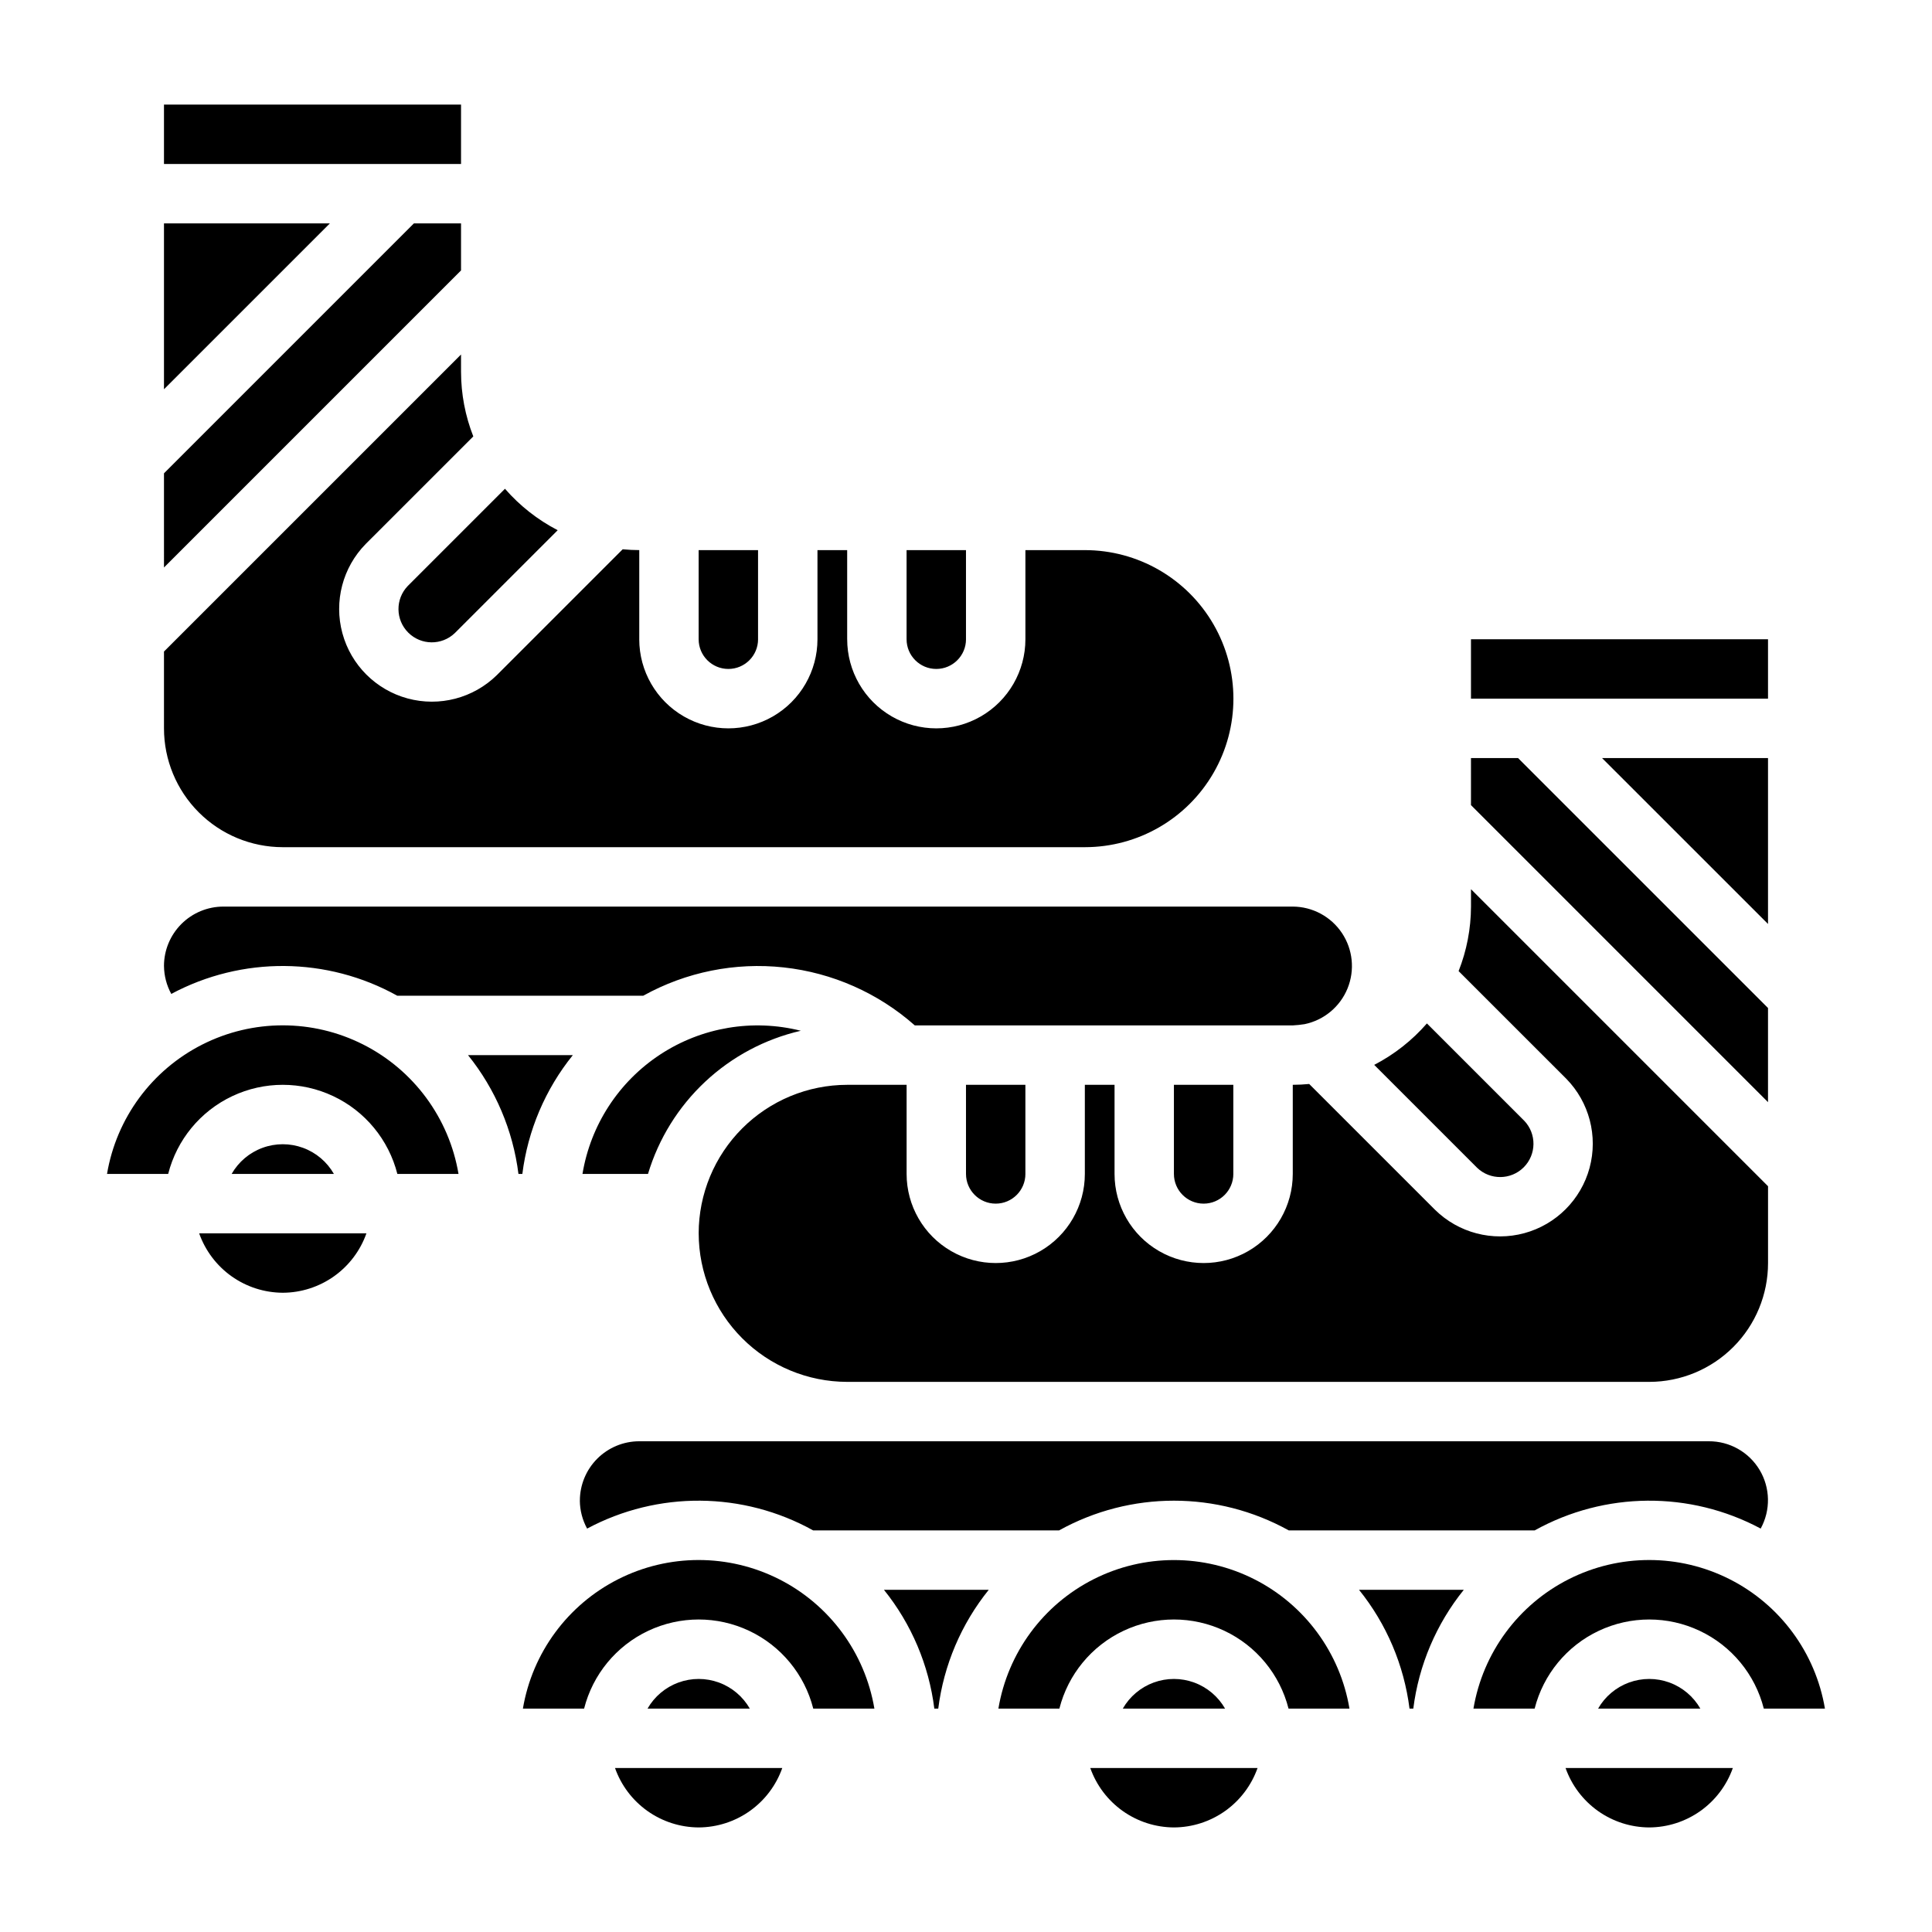 <?xml version="1.0" encoding="UTF-8"?>
<!-- Uploaded to: ICON Repo, www.iconrepo.com, Generator: ICON Repo Mixer Tools -->
<svg fill="#000000" width="800px" height="800px" version="1.1" viewBox="144 144 512 512" xmlns="http://www.w3.org/2000/svg">
 <path d="m455.1 431.49h15.742v23.617l0.004-0.004c0 4.348-3.523 7.875-7.871 7.875-4.348 0-7.875-3.527-7.875-7.875zm67.055-16.262 25.773 25.773v-0.004c3.324 3.465 3.269 8.953-0.125 12.352-3.398 3.394-8.887 3.453-12.352 0.125l-27.27-27.27c5.309-2.75 10.047-6.477 13.973-10.988zm11.668-70.332h12.477l66.242 66.234v24.953l-78.719-78.719zm78.719 43.965-43.98-43.965h43.98zm0-75.453v15.742h-78.719v-15.742zm-228.29-23.617h15.742v23.617h0.004c0 4.348-3.527 7.871-7.875 7.871s-7.871-3.523-7.871-7.871zm-55.105 0h15.742v23.617h0.004c0 4.348-3.523 7.871-7.871 7.871-4.348 0-7.875-3.523-7.875-7.871zm-37.352-5.281-27.262 27.262c-3.465 3.324-8.953 3.269-12.348-0.129-3.398-3.394-3.453-8.883-0.129-12.348l25.766-25.766c3.922 4.504 8.66 8.23 13.965 10.98zm-104.34-15.074 66.234-66.234h12.488v12.469l-78.719 78.719zm0-22.277v-43.957h43.965zm78.723-75.445v15.742h-78.723v-15.742zm-78.723 144.95 78.719-78.719 0.004 4.613c0.008 5.852 1.109 11.648 3.25 17.098l-28.504 28.496c-6.117 6.227-8.473 15.23-6.188 23.656 2.281 8.422 8.863 15.004 17.289 17.289 8.422 2.281 17.426-0.074 23.652-6.191l33.34-33.34c1.449 0.133 2.914 0.219 4.394 0.219v23.617l-0.004 0.004c0 8.438 4.5 16.234 11.809 20.453 7.305 4.219 16.309 4.219 23.617 0 7.305-4.219 11.805-12.016 11.805-20.453v-23.617h7.871v23.617h0.004c0 8.438 4.5 16.234 11.809 20.453 7.305 4.219 16.309 4.219 23.613 0 7.309-4.219 11.809-12.016 11.809-20.453v-23.617h15.746c14.059-0.008 27.059 7.488 34.094 19.664 7.039 12.176 7.047 27.18 0.02 39.359-7.023 12.184-20.012 19.691-34.074 19.699h-212.63c-8.344-0.016-16.34-3.336-22.234-9.242-5.894-5.902-9.207-13.902-9.207-22.246zm0 83.336c0-4.176 1.66-8.18 4.613-11.133 2.953-2.953 6.957-4.613 11.133-4.613h283.39c5.234 0.02 10.117 2.641 13.027 6.992 2.91 4.352 3.469 9.863 1.488 14.711-1.98 4.844-6.242 8.387-11.367 9.453-1.043 0.168-2.094 0.277-3.148 0.332h-100.16c-9.707-8.59-21.84-13.957-34.727-15.367s-25.895 1.207-37.23 7.496h-65.203c-18.582-10.328-41.141-10.504-59.883-0.473-1.242-2.269-1.902-4.812-1.93-7.398zm212.54 31.488h15.742v23.617l0.004-0.004c0 4.348-3.523 7.875-7.871 7.875s-7.871-3.527-7.871-7.875zm-181.05 55.102c-4.867-0.02-9.609-1.543-13.578-4.359-3.965-2.82-6.965-6.797-8.59-11.383h44.328c-1.621 4.586-4.621 8.562-8.586 11.379-3.969 2.816-8.707 4.344-13.574 4.363zm-13.562-31.488c1.828-3.199 4.727-5.652 8.191-6.918 3.461-1.27 7.258-1.27 10.723 0 3.461 1.266 6.363 3.719 8.188 6.918zm43.918 0c-2.305-9.066-8.539-16.633-17.004-20.621-8.461-3.992-18.266-3.992-26.727 0-8.465 3.988-14.699 11.555-17.004 20.621h-16.207c2.496-14.801 11.875-27.531 25.27-34.301 13.398-6.769 29.215-6.769 42.609 0s22.773 19.5 25.27 34.301zm18.727-31.488h27.781c-7.301 9.047-11.938 19.953-13.383 31.488h-1.031c-1.453-11.531-6.078-22.434-13.367-31.488zm30.332 31.488c2.144-12.969 9.621-24.449 20.613-31.66 10.996-7.207 24.504-9.484 37.254-6.281-9.5 2.188-18.25 6.852-25.363 13.516-7.113 6.664-12.336 15.09-15.141 24.426zm30.793 15.746c0.012-10.438 4.164-20.441 11.543-27.82s17.383-11.531 27.82-11.539h15.742v23.617-0.004c0 8.438 4.5 16.234 11.809 20.453s16.309 4.219 23.617 0c7.305-4.219 11.809-12.016 11.809-20.453v-23.613h7.871v23.617-0.004c0 8.438 4.5 16.234 11.809 20.453 7.305 4.219 16.309 4.219 23.613 0 7.309-4.219 11.809-12.016 11.809-20.453v-23.617c1.473 0 2.922-0.086 4.352-0.219l33.355 33.348c6.227 6.117 15.23 8.473 23.656 6.188 8.422-2.285 15.004-8.867 17.289-17.289 2.281-8.426-0.074-17.43-6.188-23.656l-28.512-28.504h-0.004c2.152-5.445 3.266-11.242 3.285-17.098v-4.613l78.719 78.719v20.359c0 8.34-3.309 16.344-9.203 22.246-5.894 5.902-13.887 9.227-22.23 9.242h-212.64c-10.43-0.023-20.422-4.18-27.789-11.559-7.367-7.379-11.512-17.375-11.527-27.801zm-31.488 70.848h0.004c0-4.176 1.656-8.18 4.609-11.133 2.953-2.953 6.957-4.613 11.133-4.613h283.39c5.539-0.039 10.684 2.859 13.523 7.617 2.836 4.758 2.941 10.664 0.273 15.52-18.746-10.023-41.297-9.84-59.883 0.48h-65.188c-18.926-10.496-41.926-10.496-60.852 0h-65.188c-18.586-10.324-41.148-10.504-59.898-0.473-1.238-2.269-1.902-4.812-1.926-7.398zm187.81 55.105c-2.305-9.07-8.539-16.633-17-20.625-8.465-3.992-18.27-3.992-26.73 0-8.461 3.992-14.699 11.555-17 20.625h-16.164c2.481-14.793 11.848-27.523 25.234-34.293 13.383-6.769 29.188-6.769 42.574 0 13.383 6.769 22.75 19.5 25.23 34.293zm-16.816 0h-27.109c1.828-3.199 4.731-5.648 8.191-6.914 3.461-1.266 7.258-1.266 10.719 0 3.461 1.266 6.363 3.715 8.195 6.914zm-139.51 31.488c-4.863-0.023-9.605-1.547-13.574-4.363-3.969-2.82-6.969-6.793-8.59-11.383h44.328-0.004c-1.621 4.586-4.621 8.562-8.586 11.379-3.965 2.82-8.707 4.344-13.574 4.367zm-13.547-31.488c1.828-3.199 4.731-5.648 8.191-6.914 3.461-1.266 7.262-1.266 10.723 0s6.359 3.715 8.191 6.914zm43.918 0c-2.301-9.07-8.539-16.633-17-20.625-8.465-3.992-18.266-3.992-26.73 0-8.461 3.992-14.699 11.555-17 20.625h-16.219c2.496-14.801 11.879-27.535 25.273-34.305 13.395-6.769 29.211-6.769 42.605 0 13.395 6.769 22.777 19.504 25.273 34.305zm18.734-31.488h27.773c-7.293 9.051-11.926 19.953-13.383 31.488h-1.039c-1.441-11.535-6.07-22.438-13.355-31.488zm76.848 62.977c-4.867-0.023-9.609-1.547-13.574-4.363-3.969-2.82-6.969-6.793-8.594-11.383h44.328c-1.621 4.586-4.621 8.562-8.586 11.379-3.969 2.82-8.707 4.344-13.574 4.367zm62.434-31.488c-1.457-11.535-6.09-22.438-13.383-31.488h27.766c-7.293 9.051-11.93 19.953-13.383 31.488zm63.52 31.488c-4.867-0.023-9.609-1.547-13.578-4.363-3.965-2.82-6.969-6.793-8.59-11.383h44.328c-1.621 4.586-4.621 8.562-8.586 11.379-3.969 2.82-8.707 4.344-13.574 4.367zm-13.547-31.488c1.828-3.199 4.731-5.648 8.191-6.914 3.461-1.266 7.258-1.266 10.719 0 3.461 1.266 6.363 3.715 8.191 6.914zm43.918 0c-2.305-9.07-8.539-16.633-17.004-20.625-8.461-3.992-18.266-3.992-26.727 0-8.465 3.992-14.699 11.555-17.004 20.625h-16.215c2.496-14.801 11.875-27.535 25.27-34.305 13.398-6.769 29.211-6.769 42.609 0 13.395 6.769 22.773 19.504 25.27 34.305z"/>
</svg>